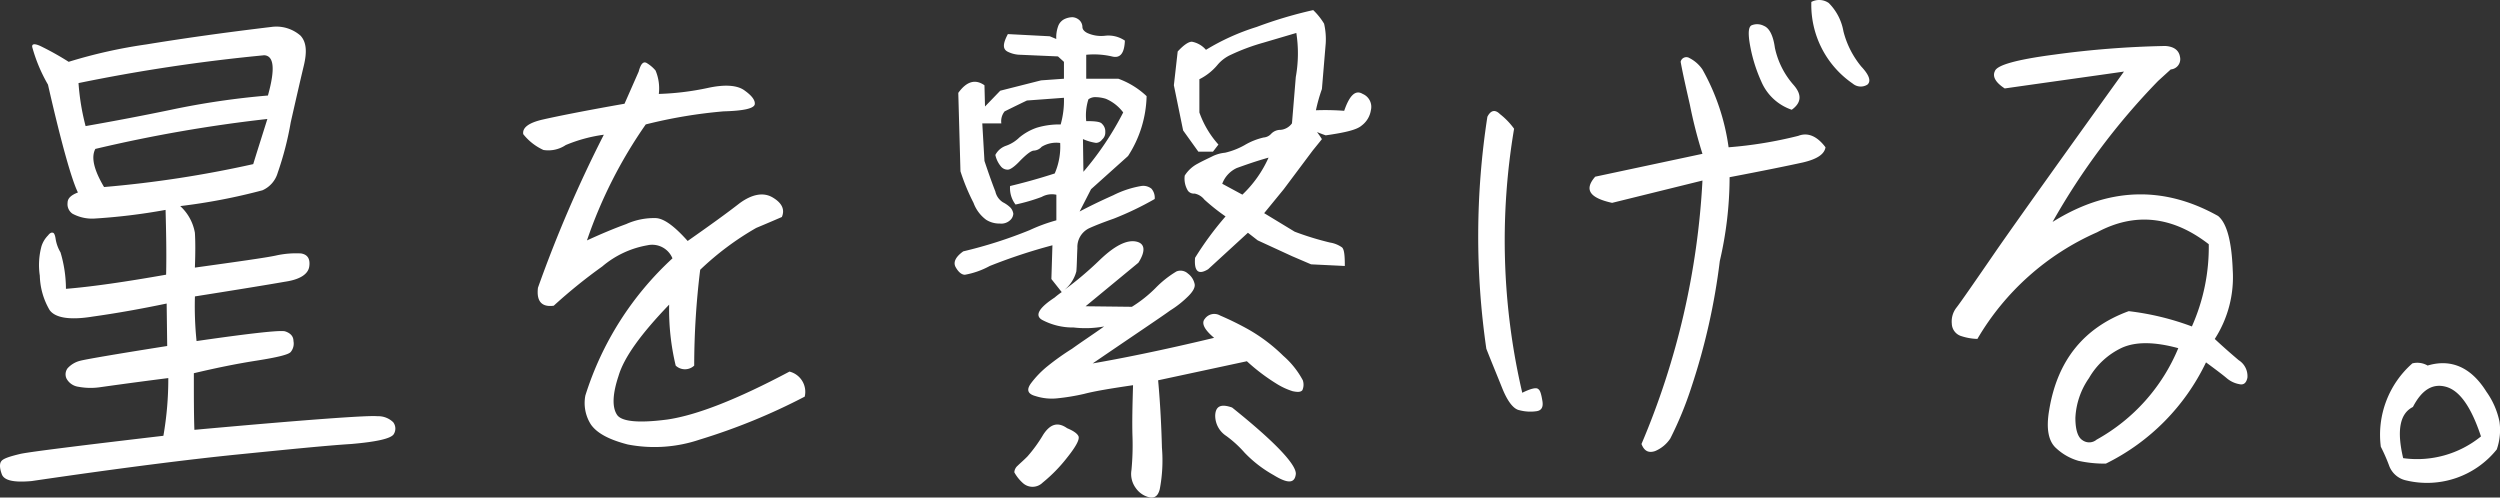 <svg xmlns="http://www.w3.org/2000/svg" width="238.788" height="47.525" viewBox="0 0 238.788 47.525">
  <rect x="0" y="0" width="238.788" height="47.525" fill="#333333" stroke="none"/>
  <path id="パス_3687" data-name="パス 3687" d="M-106.236-40.508c-4.784.572-8.736,1.144-11.908,1.664a48.067,48.067,0,0,0-7.436,1.664,27.263,27.263,0,0,0-2.7-1.508c-.572-.26-.832-.208-.78.1A15.1,15.1,0,0,0-127.556-35c1.3,5.72,2.288,9.152,2.86,10.3-.676.26-.988.572-.988.988a1.1,1.1,0,0,0,.468,1.04,3.946,3.946,0,0,0,2.028.468,57.39,57.39,0,0,0,6.864-.832c.052,2.028.1,4.108.052,6.188-3.848.676-7.02,1.144-9.568,1.352a12.266,12.266,0,0,0-.52-3.484,3.592,3.592,0,0,1-.468-1.3c-.052-.364-.156-.572-.26-.572-.156-.052-.312.052-.468.26a2.558,2.558,0,0,0-.624,1.04,6.9,6.9,0,0,0-.156,2.808,6.8,6.8,0,0,0,.936,3.276c.52.728,1.872.988,4.108.624,2.236-.312,4.576-.728,7.072-1.248l.052,4.056c-4.94.78-7.644,1.248-8.268,1.4a2.416,2.416,0,0,0-1.248.728.964.964,0,0,0-.1.988,1.521,1.521,0,0,0,1.144.78,6.26,6.26,0,0,0,1.976.052c.728-.1,2.912-.416,6.6-.884a31.526,31.526,0,0,1-.468,5.512C-124.54-.52-129.116.052-130.156.26c-1.092.26-1.716.468-1.872.728-.156.208-.156.624.052,1.2.208.624,1.144.832,2.86.676C-120.588,1.612-113.984.78-109.3.312s8.268-.832,10.712-.988q3.666-.312,4.056-.936a1,1,0,0,0-.052-1.144A2.046,2.046,0,0,0-96.1-3.328c-.78-.1-6.6.312-17.472,1.3-.052-1.508-.052-3.276-.052-5.408,1.976-.468,3.952-.884,5.98-1.2,1.976-.312,3.068-.572,3.276-.832a1.255,1.255,0,0,0,.26-1.04c0-.468-.312-.78-.832-.936q-.858-.156-8.424.936a32.161,32.161,0,0,1-.156-4.264q6.4-1.014,8.58-1.4c1.456-.208,2.236-.728,2.34-1.456s-.156-1.144-.78-1.248a8.845,8.845,0,0,0-2.444.208c-.988.208-3.588.572-7.7,1.144.052-1.4.052-2.548,0-3.328a4.514,4.514,0,0,0-1.4-2.548,56.481,56.481,0,0,0,7.852-1.508,2.617,2.617,0,0,0,1.456-1.664,30.186,30.186,0,0,0,1.248-4.836c.52-2.288.936-4.108,1.248-5.408s.26-2.236-.312-2.86A3.5,3.5,0,0,0-106.236-40.508Zm-.728,2.7c.988,0,1.144,1.248.416,3.848A74.893,74.893,0,0,0-115.8-32.6c-2.5.52-5.2,1.04-8.164,1.56a22.362,22.362,0,0,1-.676-4.108A166.524,166.524,0,0,1-106.964-37.8Zm.364,6.084c-.52,1.664-.988,3.12-1.352,4.316A106.794,106.794,0,0,1-122.2-25.22c-.988-1.664-1.248-2.86-.832-3.64A137.551,137.551,0,0,1-106.6-31.72ZM-56.732-7.592c-4.992,2.652-8.84,4.16-11.648,4.576-2.756.364-4.42.208-4.836-.468-.468-.728-.416-1.976.156-3.692.52-1.768,2.132-4,4.836-6.812A22.916,22.916,0,0,0-67.6-8.164a1.288,1.288,0,0,0,1.768,0,75.2,75.2,0,0,1,.572-9.152,27.431,27.431,0,0,1,5.356-4c1.248-.52,2.08-.884,2.444-1.04.312-.728,0-1.352-.884-1.872s-1.976-.312-3.172.572c-1.2.936-2.86,2.132-4.94,3.588-1.248-1.4-2.236-2.132-3.016-2.184a6.461,6.461,0,0,0-2.86.572q-1.716.624-3.744,1.56A44.3,44.3,0,0,1-70.46-31.2a46.529,46.529,0,0,1,7.436-1.248c1.872-.052,2.808-.26,2.964-.624.1-.364-.208-.832-.936-1.352-.676-.52-1.872-.624-3.536-.26a26.063,26.063,0,0,1-4.68.572,4.4,4.4,0,0,0-.312-2.236,3.323,3.323,0,0,0-.78-.676c-.364-.26-.624,0-.832.78l-1.352,3.068c-3.848.676-6.448,1.2-7.8,1.508s-1.976.78-1.872,1.4a5.24,5.24,0,0,0,1.924,1.508,2.967,2.967,0,0,0,2.132-.468,14.322,14.322,0,0,1,3.64-.988A122.523,122.523,0,0,0-80.756-15.6c-.156,1.3.364,1.872,1.508,1.716a49.921,49.921,0,0,1,4.628-3.744A9.041,9.041,0,0,1-70.3-19.656a2.094,2.094,0,0,1,2.392,1.248,30,30,0,0,0-8.32,13.1,3.809,3.809,0,0,0,.52,2.756c.572.832,1.716,1.456,3.536,1.924a13.461,13.461,0,0,0,6.864-.468A58.544,58.544,0,0,0-55.276-5.2,1.992,1.992,0,0,0-56.732-7.592Zm25.116-12.064-.1,3.224.988,1.248a7.643,7.643,0,0,0-.676.52c-1.508.988-1.924,1.716-1.2,2.132a6.242,6.242,0,0,0,3.016.728,9.73,9.73,0,0,0,2.912-.1c-1.092.78-2.132,1.456-3.068,2.132a23.836,23.836,0,0,0-2.34,1.664A9.188,9.188,0,0,0-33.644-6.5c-.468.624-.364,1.04.416,1.248a5.06,5.06,0,0,0,2.132.208,20.622,20.622,0,0,0,2.5-.416c.988-.26,2.548-.52,4.68-.832-.052,1.82-.1,3.484-.052,4.94a25.079,25.079,0,0,1-.1,3.172,2.258,2.258,0,0,0,.416,1.716,2.19,2.19,0,0,0,1.3.884c.52.1.832-.156.988-.78a14.645,14.645,0,0,0,.208-3.952c-.052-1.976-.156-4.16-.364-6.448l8.476-1.82a18.647,18.647,0,0,0,2.808,2.132,6.606,6.606,0,0,0,1.56.728c.468.1.78.1.936-.1A1.312,1.312,0,0,0-7.7-6.76,8.218,8.218,0,0,0-9.568-9.1a16.012,16.012,0,0,0-3.38-2.548,28.948,28.948,0,0,0-2.652-1.3,1.106,1.106,0,0,0-1.456.312c-.364.416-.052,1.04.884,1.82-4.992,1.2-8.892,1.976-11.6,2.444,4.264-2.912,6.76-4.576,7.384-5.044a9.551,9.551,0,0,0,1.768-1.4c.468-.468.676-.884.572-1.2a1.653,1.653,0,0,0-.624-.936,1.042,1.042,0,0,0-1.092-.208,9.79,9.79,0,0,0-2.028,1.612,12.463,12.463,0,0,1-2.236,1.768l-4.42-.052,5.044-4.16c.728-1.144.624-1.872-.26-2.028s-2.028.416-3.432,1.768a32.934,32.934,0,0,1-3.38,2.86,3.4,3.4,0,0,0,1.144-1.768c.052-.52.052-1.248.1-2.236a1.985,1.985,0,0,1,1.092-1.872c.676-.312,1.508-.624,2.392-.936a29.88,29.88,0,0,0,3.9-1.872,1.324,1.324,0,0,0-.312-.988,1.262,1.262,0,0,0-.936-.26,9.365,9.365,0,0,0-2.7.884c-1.4.624-2.444,1.144-3.224,1.56l1.092-2.132,3.536-3.172A10.974,10.974,0,0,0-22.62-33.9a7.785,7.785,0,0,0-2.7-1.664h-3.068v-2.288a7.656,7.656,0,0,1,2.444.156c.78.208,1.2-.26,1.248-1.508a2.78,2.78,0,0,0-1.872-.468,3.205,3.205,0,0,1-1.716-.26c-.312-.156-.468-.364-.468-.572a.915.915,0,0,0-.312-.676,1.08,1.08,0,0,0-.624-.26,1.835,1.835,0,0,0-.728.156,1.214,1.214,0,0,0-.624.624,3.094,3.094,0,0,0-.208,1.3l-.624-.26-4-.208c-.468.884-.52,1.4-.052,1.664a2.769,2.769,0,0,0,1.248.312l3.588.156.572.52v1.612l-2.184.156-3.9.988-1.456,1.508-.052-2.028c-.884-.624-1.716-.364-2.5.728l.208,7.488a19.684,19.684,0,0,0,1.248,3.016,3.5,3.5,0,0,0,1.2,1.612,2.347,2.347,0,0,0,1.3.364,1.247,1.247,0,0,0,.988-.312.9.9,0,0,0,.312-.624,1.1,1.1,0,0,0-.26-.572,2.926,2.926,0,0,0-.728-.52,1.637,1.637,0,0,1-.728-1.04c-.208-.52-.572-1.508-1.04-2.912l-.208-3.588h1.82a1.5,1.5,0,0,1,.312-1.144c.208-.1.936-.468,2.132-1.04l3.536-.26a8.486,8.486,0,0,1-.312,2.548,7.373,7.373,0,0,0-2.288.312,5.274,5.274,0,0,0-1.664.936,3.43,3.43,0,0,1-1.248.78,1.811,1.811,0,0,0-1.04.884,2.565,2.565,0,0,0,.572,1.144.824.824,0,0,0,.624.26c.208,0,.624-.26,1.2-.884.624-.624,1.04-.936,1.3-.936a1.072,1.072,0,0,0,.728-.364,2.683,2.683,0,0,1,1.768-.364,6.44,6.44,0,0,1-.52,2.912c-1.768.572-3.172.936-4.264,1.2a2.566,2.566,0,0,0,.52,1.768,17.515,17.515,0,0,0,2.5-.728,2,2,0,0,1,1.4-.208v2.444a16.235,16.235,0,0,0-2.548.936,43.1,43.1,0,0,1-6.344,2.028c-.728.52-.988,1.04-.728,1.508s.572.728.884.728A7.828,7.828,0,0,0-37.6-17.68,52.666,52.666,0,0,1-31.616-19.656Zm16.536-2.756a30.639,30.639,0,0,0-2.912,3.952q-.156,1.95,1.248,1.092l3.8-3.484.936.728,3.276,1.508,1.82.78,3.224.156c0-.988-.052-1.56-.26-1.768A2.713,2.713,0,0,0-5.1-19.916a27.8,27.8,0,0,1-3.38-1.04l-2.912-1.768,1.872-2.288L-6.76-28.7l.884-1.092a7.608,7.608,0,0,0-.468-.676c.26.1.52.208.832.312,1.82-.26,2.964-.52,3.432-.936A2.251,2.251,0,0,0-1.2-32.552a1.337,1.337,0,0,0-.78-1.56c-.676-.416-1.248.1-1.768,1.612a24.117,24.117,0,0,0-2.7-.052,15.7,15.7,0,0,1,.572-2.028l.364-4.368a6.617,6.617,0,0,0-.156-1.872,6.27,6.27,0,0,0-1.04-1.3,41.163,41.163,0,0,0-5.408,1.612,21.616,21.616,0,0,0-4.836,2.184A2.31,2.31,0,0,0-18.3-39.1c-.312,0-.78.312-1.352.936l-.364,3.224.884,4.316L-17.68-28.6h1.4l.52-.676a9.156,9.156,0,0,1-1.82-3.068v-3.172a5.369,5.369,0,0,0,1.716-1.352,3.6,3.6,0,0,1,1.3-.988A19.817,19.817,0,0,1-11.492-39l3.172-.936a12.685,12.685,0,0,1-.052,4.212l-.364,4.42a1.507,1.507,0,0,1-1.092.624,1.218,1.218,0,0,0-.884.364,1.072,1.072,0,0,1-.728.364,6.366,6.366,0,0,0-1.82.728,7.061,7.061,0,0,1-1.872.728,3.438,3.438,0,0,0-1.144.312c-.52.26-.988.468-1.456.728a3.227,3.227,0,0,0-1.248,1.144,2.2,2.2,0,0,0,.312,1.456.7.7,0,0,0,.624.26,1.559,1.559,0,0,1,.936.572A19.362,19.362,0,0,0-15.08-22.412Zm4.108-5.616a11.128,11.128,0,0,1-2.5,3.536l-1.924-1.04a2.665,2.665,0,0,1,1.4-1.508C-13.26-27.3-12.272-27.664-10.972-28.028Zm-13.884-4.316a28.945,28.945,0,0,1-3.8,5.668L-28.7-29.8a4.825,4.825,0,0,0,1.248.364.719.719,0,0,0,.572-.312.873.873,0,0,0,.312-.728.981.981,0,0,0-.312-.78c-.156-.208-.676-.26-1.508-.26a5.113,5.113,0,0,1,.208-2.08,1.1,1.1,0,0,1,.728-.208,3.5,3.5,0,0,1,.936.156A4.037,4.037,0,0,1-24.856-32.344Zm-5.356,30.16c-.884-.624-1.612-.416-2.288.624A13.635,13.635,0,0,1-34.008.52c-.416.416-.728.676-.936.884a.9.9,0,0,0-.312.624,3.863,3.863,0,0,0,.832,1.04,1.369,1.369,0,0,0,1.872-.052A14.682,14.682,0,0,0-30.212.624Q-28.964-.936-29.12-1.4-29.276-1.794-30.212-2.184ZM-14.456-4.16c-1.04-.364-1.56-.156-1.612.728a2.309,2.309,0,0,0,1.04,1.976A10.7,10.7,0,0,1-13.26.156,11.727,11.727,0,0,0-10.5,2.288c1.352.832,2.028.832,2.132-.1C-8.32,1.3-10.3-.832-14.456-4.16Zm56.68-24.856c-.78-1.04-1.664-1.456-2.6-1.092a39.817,39.817,0,0,1-6.656,1.092,20.96,20.96,0,0,0-2.5-7.436,3.359,3.359,0,0,0-1.248-1.092.555.555,0,0,0-.832.364c.208,1.144.52,2.5.884,4.108a44,44,0,0,0,1.2,4.68L20.228-26.208c-1.092,1.248-.52,2.028,1.612,2.5l8.632-2.132A74.277,74.277,0,0,1,24.648-.676c.26.676.676.884,1.3.676A3.241,3.241,0,0,0,27.4-1.2a33.964,33.964,0,0,0,2.028-4.94,61.858,61.858,0,0,0,2.7-12.012,35.462,35.462,0,0,0,.936-8.008c3.276-.624,5.564-1.092,6.968-1.4C41.392-27.872,42.12-28.34,42.224-29.016ZM9.828-9.776c.468,1.2.988,2.444,1.508,3.744S12.428-4,13-3.9a4.086,4.086,0,0,0,1.56.1c.52-.052.728-.364.624-.988s-.208-1.04-.416-1.144c-.156-.156-.676-.052-1.508.364a64.022,64.022,0,0,1-.78-25.22,6.9,6.9,0,0,0-1.352-1.4c-.468-.468-.884-.364-1.2.26A74.81,74.81,0,0,0,9.828-9.776ZM40.872-42.9a9.117,9.117,0,0,0,3.952,7.8,1.186,1.186,0,0,0,1.4.1c.364-.312.208-.884-.572-1.716a8.592,8.592,0,0,1-1.716-3.38,5.052,5.052,0,0,0-1.4-2.7A1.6,1.6,0,0,0,40.872-42.9Zm-5.928,3.692a14.616,14.616,0,0,0,1.144,3.9A4.847,4.847,0,0,0,39-32.6c.936-.676.988-1.456.156-2.392a7.809,7.809,0,0,1-1.768-3.536c-.156-1.144-.52-1.872-1.04-2.08a1.39,1.39,0,0,0-1.2-.052C34.892-40.508,34.84-40.04,34.944-39.208ZM71.188-13.364c-4.264,1.56-6.812,4.68-7.592,9.412-.312,1.768-.1,3.016.676,3.692A5.241,5.241,0,0,0,66.4.936,11.807,11.807,0,0,0,69,1.2a20.775,20.775,0,0,0,9.568-9.672c.988.728,1.612,1.2,1.976,1.508a2.532,2.532,0,0,0,1.2.572q.624.156.78-.624a1.8,1.8,0,0,0-.832-1.664c-.676-.572-1.456-1.248-2.288-2.028a10.879,10.879,0,0,0,1.716-6.6q-.156-4.134-1.4-5.148c-5.2-2.912-10.5-2.756-15.808.572A65.317,65.317,0,0,1,74-35.36l1.2-1.092a.983.983,0,0,0,.884-1.2c-.1-.624-.572-.988-1.4-1.04a90.207,90.207,0,0,0-10.66.832q-5.3.7-5.616,1.56c-.26.52.052,1.092.936,1.664,4.732-.676,8.528-1.2,11.388-1.612Q62.14-24.31,58.708-19.4c-2.288,3.328-3.588,5.2-3.952,5.668a2.144,2.144,0,0,0-.468,1.56,1.279,1.279,0,0,0,.936,1.2,5.406,5.406,0,0,0,1.508.26A24.827,24.827,0,0,1,68.172-20.9c3.588-1.924,7.176-1.56,10.66,1.144a18.638,18.638,0,0,1-1.612,7.852A25.8,25.8,0,0,0,71.188-13.364ZM68.12-1.092a1.093,1.093,0,0,1-1.352.052c-.416-.26-.676-.936-.676-2.132a7.209,7.209,0,0,1,1.3-3.8A7.1,7.1,0,0,1,70.564-9.88c1.3-.572,3.068-.572,5.356.052A17.74,17.74,0,0,1,68.12-1.092Zm29.588,3.9A8.539,8.539,0,0,0,106.34-.156a5.658,5.658,0,0,0,.26-2.652,7.5,7.5,0,0,0-1.248-2.86c-1.456-2.34-3.38-3.172-5.616-2.5a1.947,1.947,0,0,0-1.456-.208A9.075,9.075,0,0,0,95.264-.416a16.66,16.66,0,0,1,.78,1.768A2.225,2.225,0,0,0,97.708,2.808Zm.624-7.02C99.164-5.824,100.2-6.5,101.5-6.136S103.9-4.212,104.832-1.4A9.675,9.675,0,0,1,97.4.676C96.772-1.976,97.084-3.588,98.332-4.212Z" transform="translate(132.139 43.084)" fill="#fff"/>
</svg>
